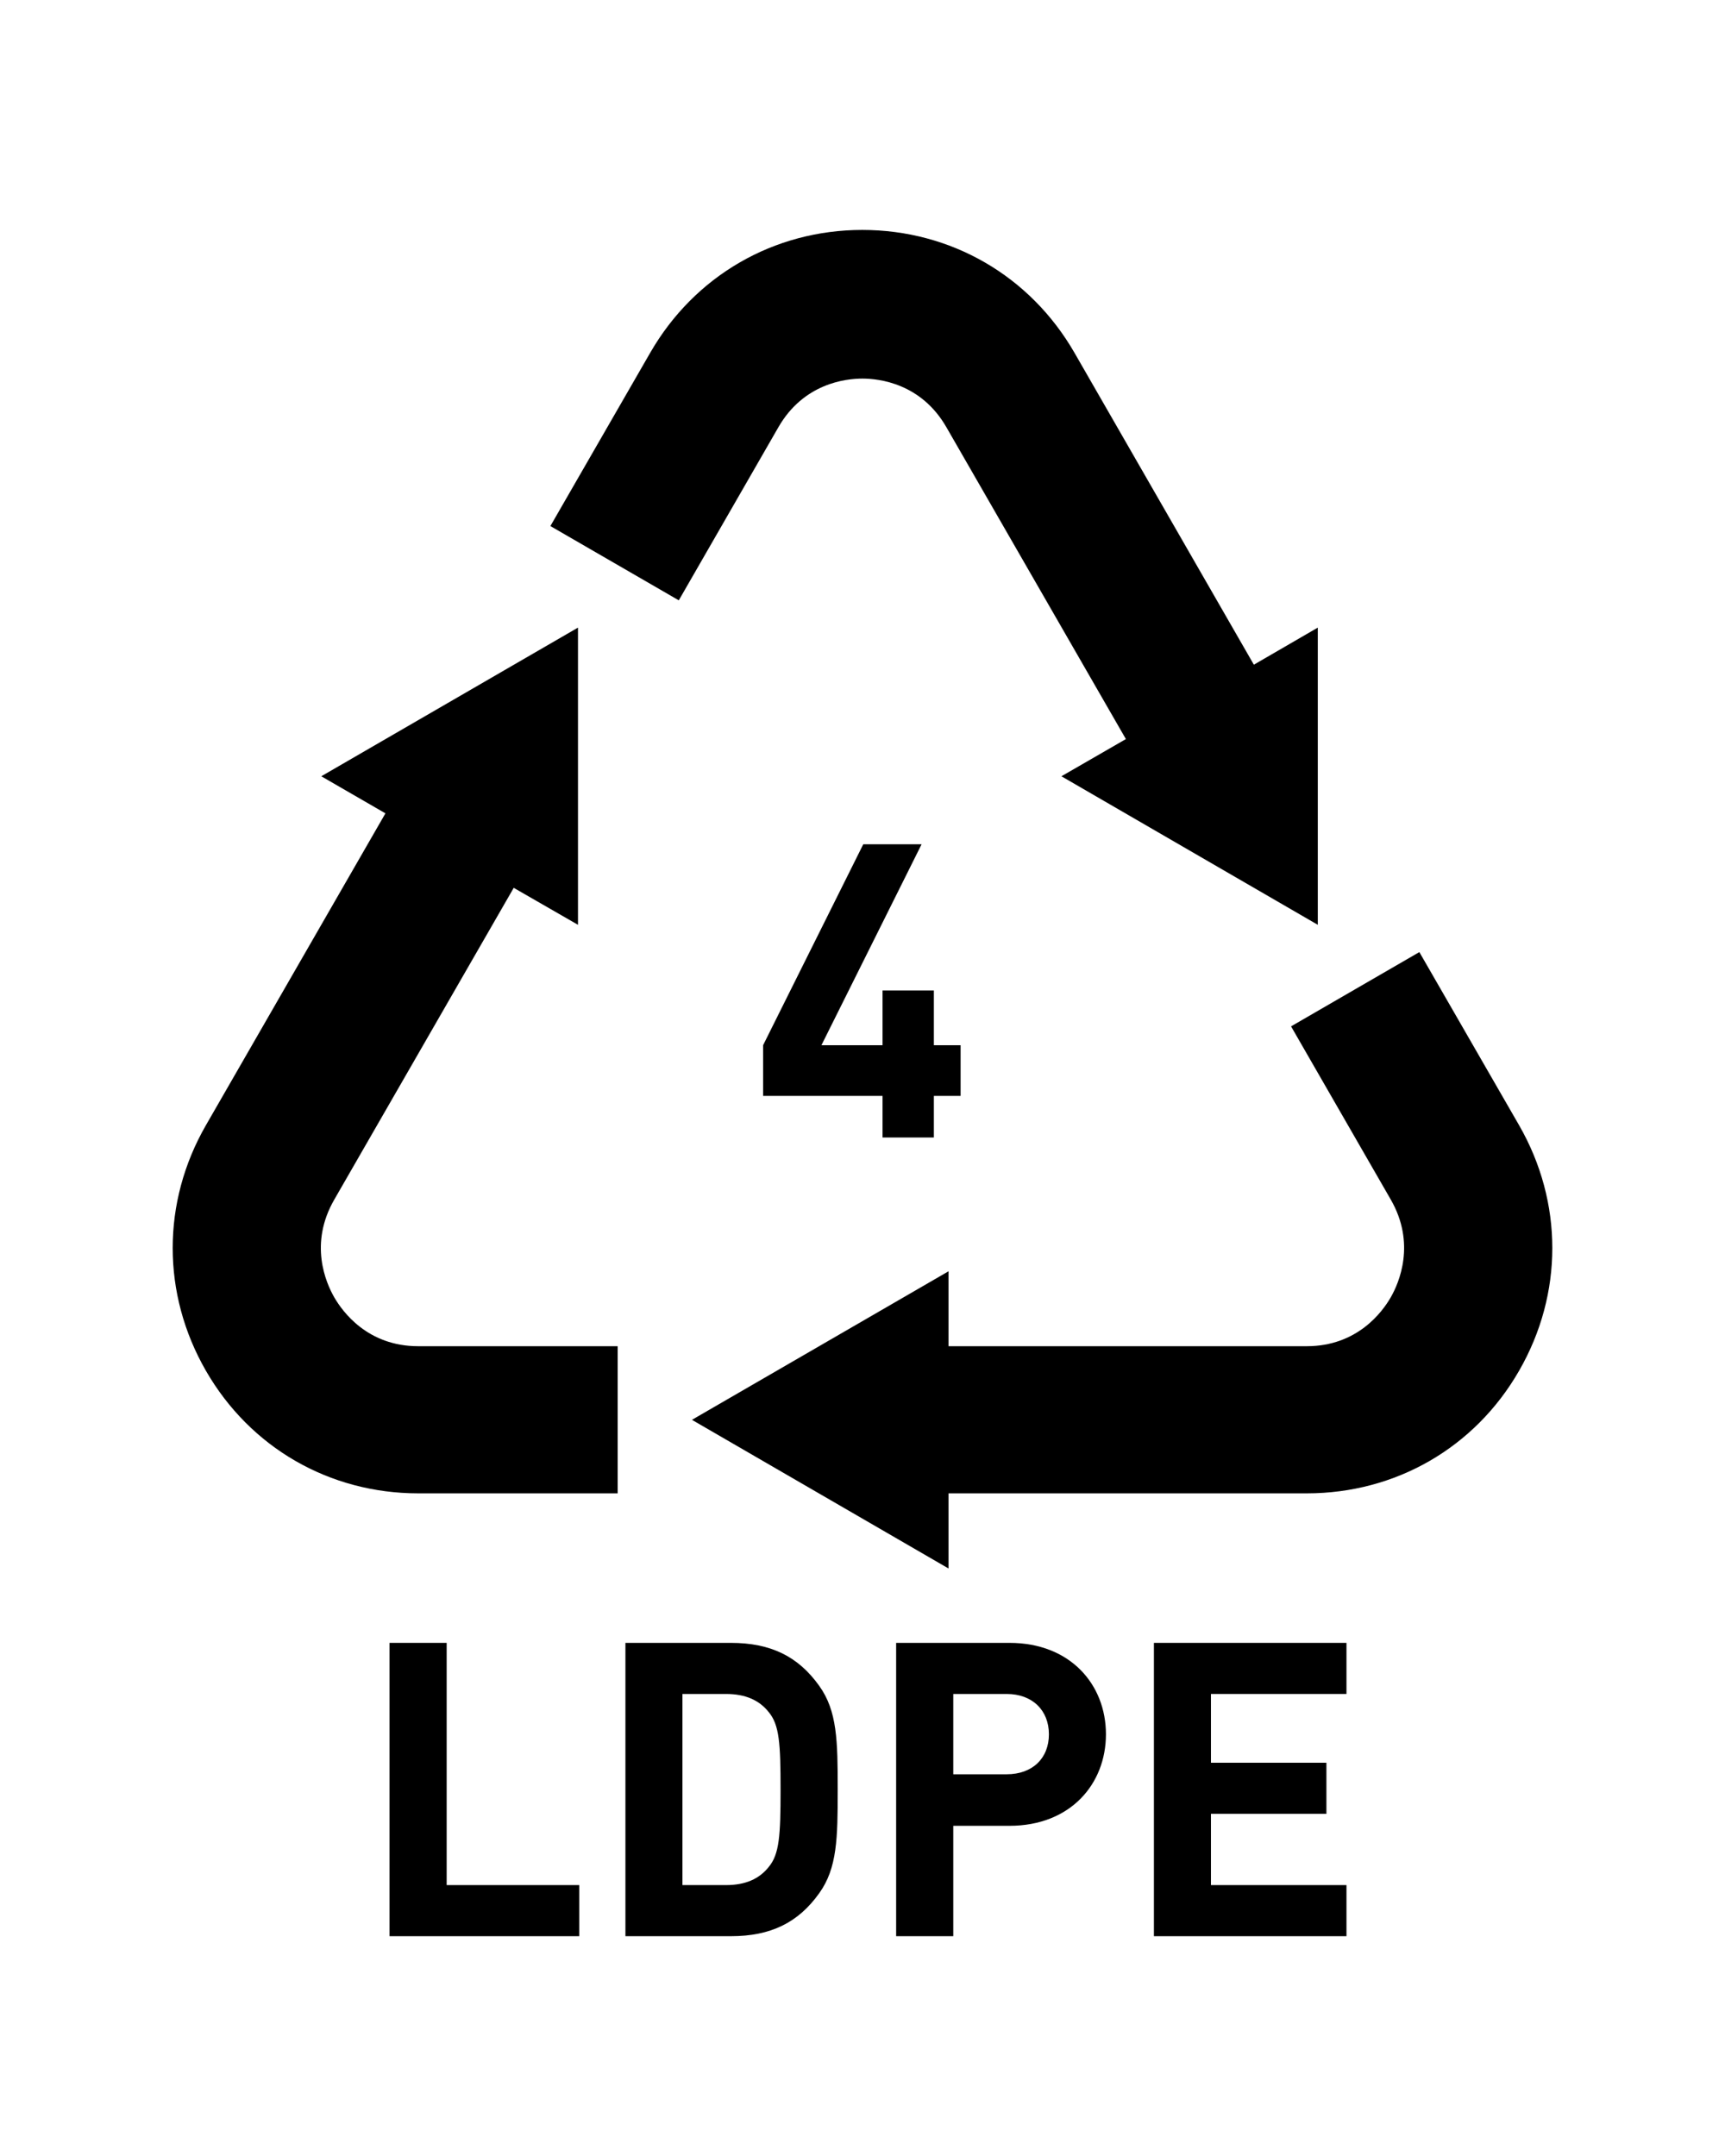<svg width="16" height="20" viewBox="0 0 16 20" fill="none" xmlns="http://www.w3.org/2000/svg">
<path d="M14.09 10.438L13.165 8.832L11.975 9.521L12.9 11.128C13.134 11.535 12.978 11.898 12.9 12.034C12.822 12.17 12.589 12.488 12.121 12.488H8.798V11.793L6.418 13.171L8.798 14.55V13.853H12.121C12.943 13.853 13.679 13.431 14.09 12.716C14.501 12.002 14.501 11.153 14.09 10.438Z" fill="black"/>
<path d="M6.03 3.274L5.105 4.88L6.296 5.569L7.22 3.963C7.454 3.556 7.843 3.512 7.999 3.512C8.155 3.512 8.544 3.556 8.778 3.963L10.443 6.856L9.845 7.201L12.223 8.579V5.822L11.63 6.166L9.967 3.274C9.556 2.559 8.82 2.133 7.998 2.133C7.176 2.133 6.441 2.559 6.03 3.274Z" fill="black"/>
<path d="M3.879 13.853H5.729V12.488H3.879C3.41 12.488 3.178 12.169 3.1 12.034C3.022 11.898 2.865 11.537 3.1 11.129L4.765 8.236L5.361 8.579V5.822L2.98 7.201L3.575 7.545L1.91 10.438C1.499 11.152 1.499 12.002 1.91 12.716C2.321 13.43 3.057 13.853 3.879 13.853Z" fill="black"/>
<path d="M8.662 10.166V10.552H8.186V10.166H7.078V9.696L8.007 7.832H8.548L7.619 9.696H8.186V9.188H8.662V9.696H8.91V10.166H8.662Z" fill="black"/>
<path d="M3.613 17.961V15.24H4.143V17.487H5.373V17.961H3.613Z" fill="black"/>
<path d="M7.598 17.563C7.404 17.835 7.149 17.961 6.779 17.961H5.801V15.24H6.779C7.149 15.24 7.404 15.366 7.598 15.638C7.766 15.871 7.77 16.15 7.77 16.601C7.77 17.051 7.766 17.33 7.598 17.563ZM7.13 15.882C7.042 15.771 6.913 15.714 6.734 15.714H6.33V17.487H6.734C6.913 17.487 7.042 17.43 7.13 17.319C7.229 17.2 7.24 17.029 7.24 16.601C7.24 16.173 7.229 16.001 7.13 15.882Z" fill="black"/>
<path d="M9.364 16.937H8.842V17.961H8.312V15.24H9.364C9.927 15.24 10.258 15.626 10.258 16.088C10.258 16.551 9.927 16.937 9.364 16.937ZM9.337 15.714H8.842V16.459H9.337C9.577 16.459 9.729 16.31 9.729 16.088C9.729 15.867 9.577 15.714 9.337 15.714Z" fill="black"/>
<path d="M10.703 17.961V15.24H12.489V15.714H11.232V16.352H12.303V16.826H11.232V17.487H12.489V17.961H10.703Z" fill="black"/>
</svg>

